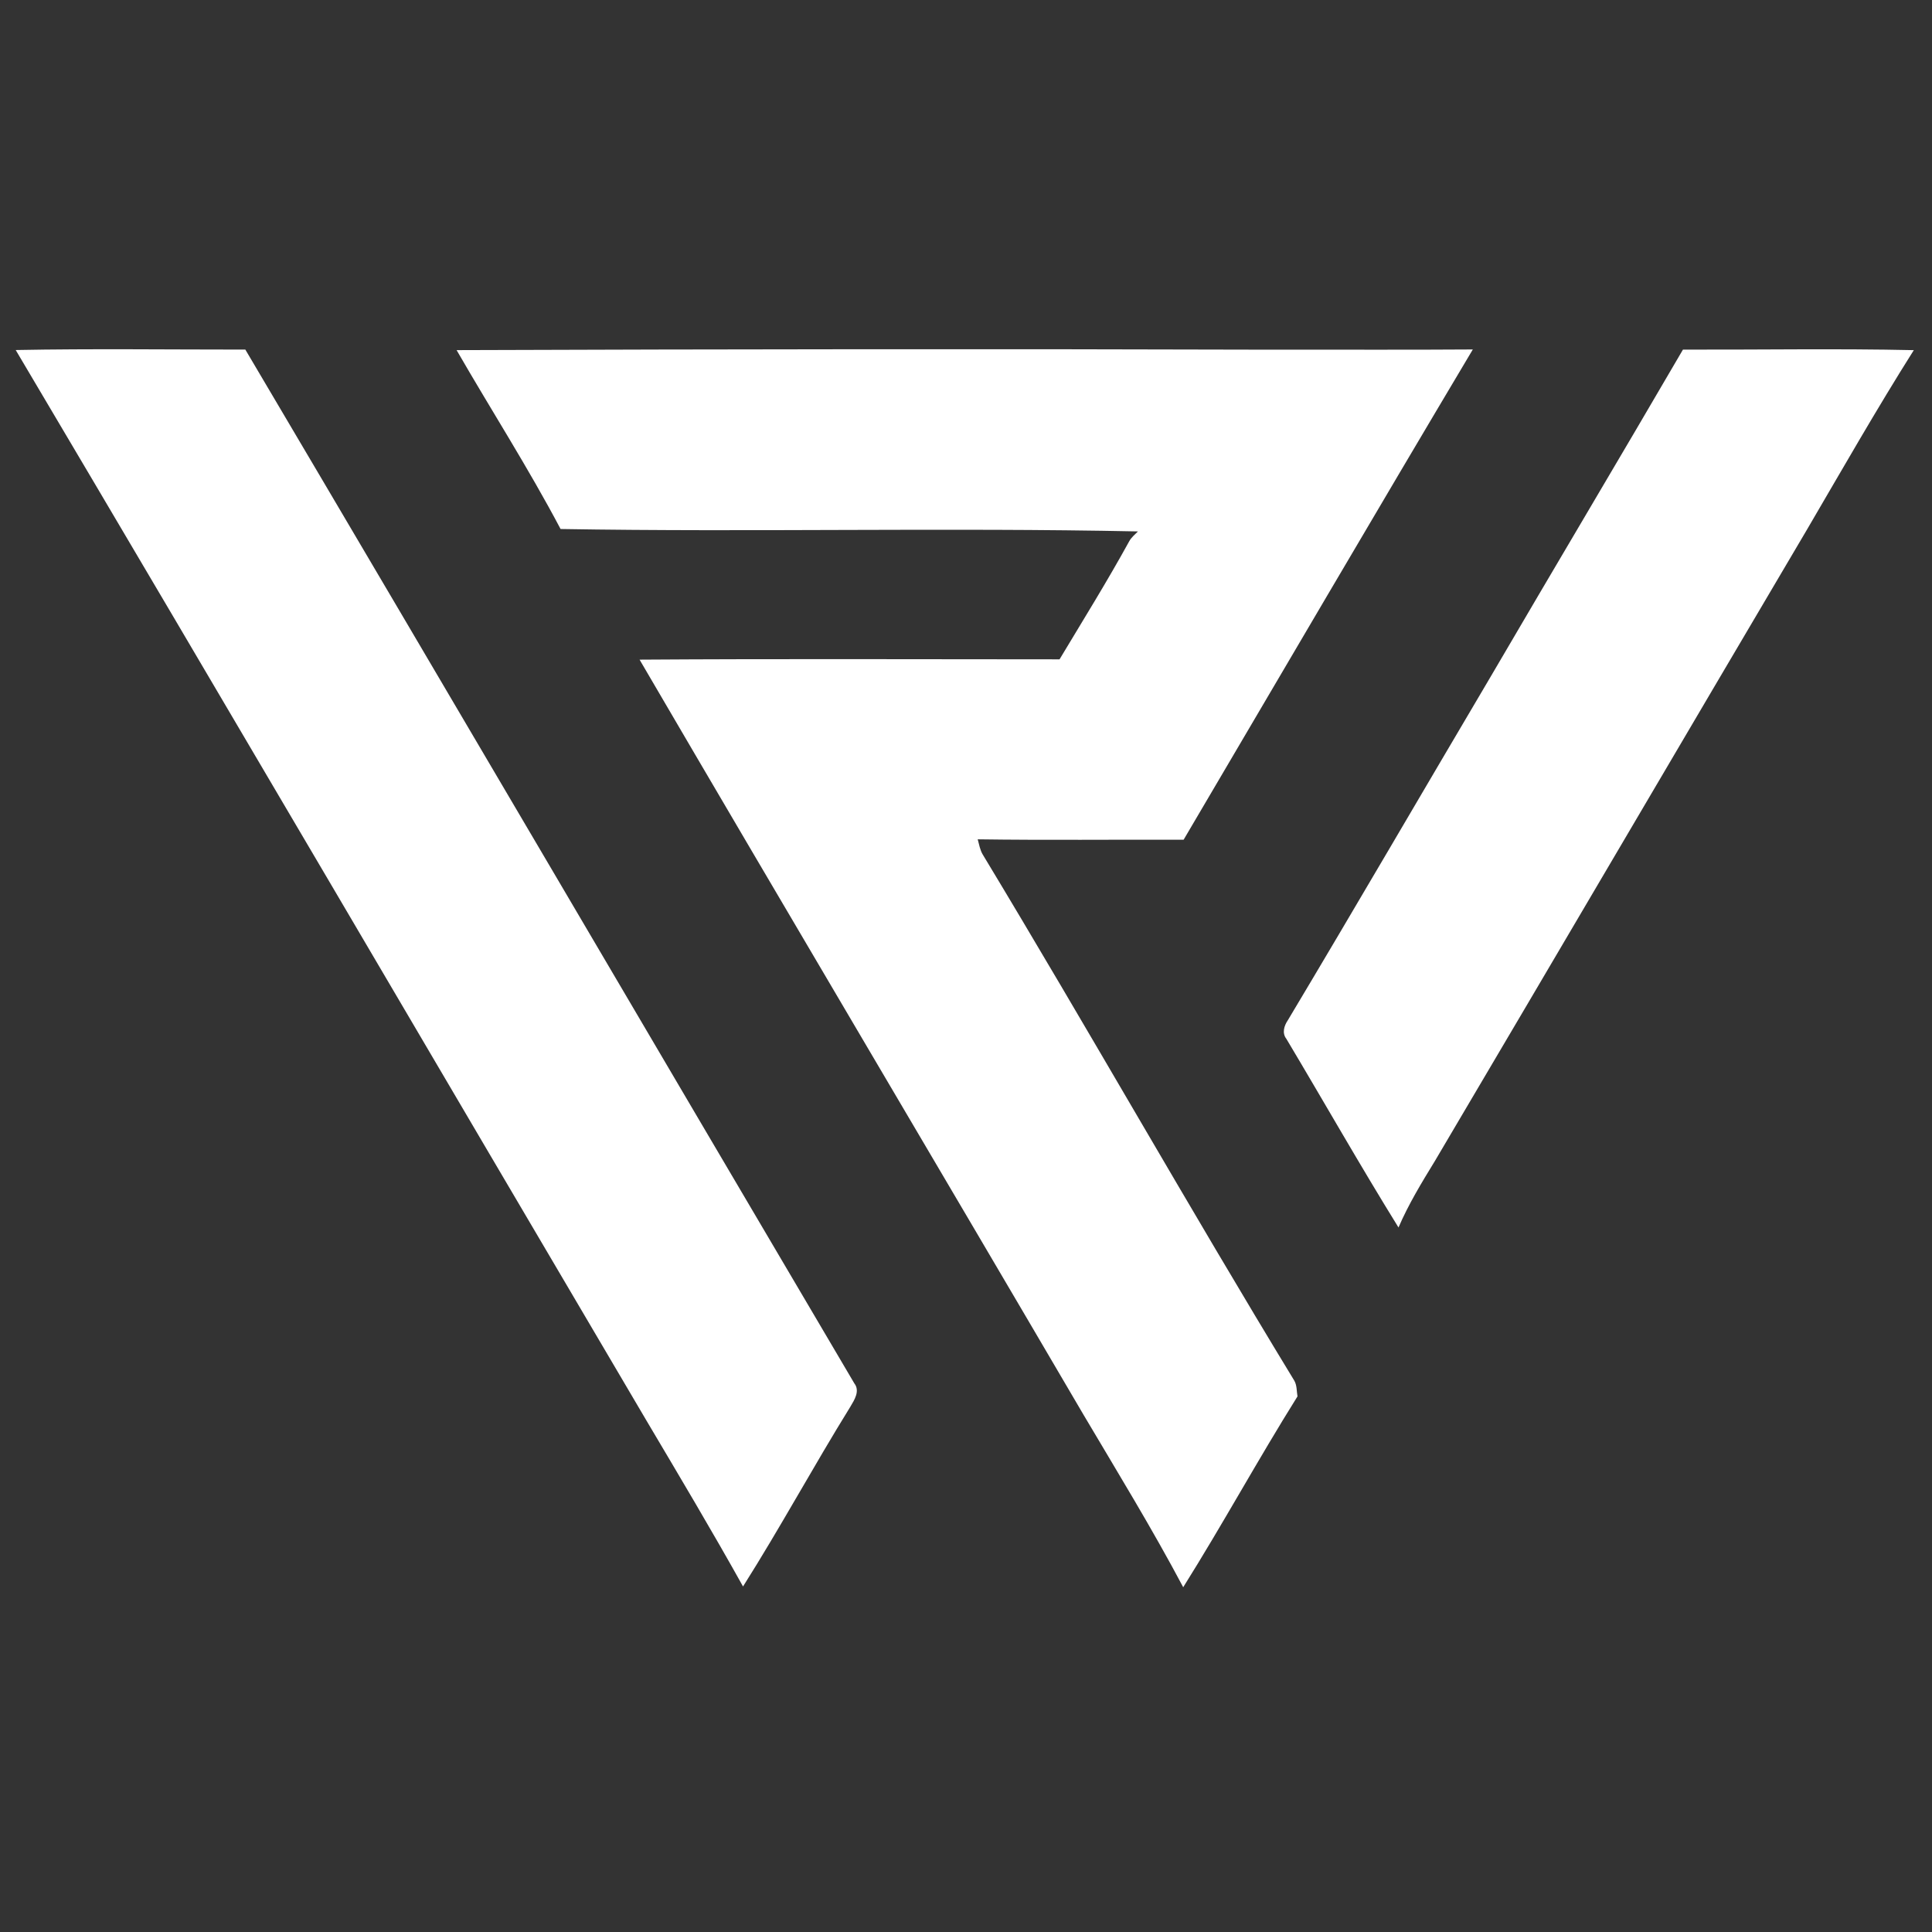 <svg xmlns="http://www.w3.org/2000/svg" width="614pt" height="614pt" viewBox="0 0 614 614"><rect x="0" y="0" width="614" height="614" fill="#333333" stroke="none"/><g id="#ffffffff"> </g><g id="#00308eff"><path fill="#fff" opacity="1.00" d=" M 4.99 111.24 C 29.31 110.78 53.65 111.11 77.97 111.10 C 142.65 220.49 206.92 330.14 271.49 439.61 C 273.40 442.07 271.54 444.88 270.22 447.11 C 258.55 465.95 247.99 485.46 236.14 504.19 C 226.22 486.41 215.80 468.93 205.42 451.42 C 138.58 338.04 72.09 224.46 4.99 111.24 Z"></path><path fill="#fff" opacity="1.00" d=" M 145.11 111.27 C 231.06 110.97 317.01 110.87 402.96 111.13 C 424.66 111.08 446.37 111.22 468.07 111.06 C 437.21 162.86 406.76 214.92 376.16 266.87 C 354.34 266.80 332.53 267.05 310.72 266.74 C 311.18 268.37 311.44 270.13 312.34 271.61 C 345.83 327.06 377.68 383.48 411.36 438.82 C 412.20 440.32 412.06 442.12 412.35 443.78 C 399.84 463.75 388.56 484.47 376.03 504.43 C 366.14 485.78 355.10 467.78 344.35 449.62 C 297.43 369.56 250.09 289.75 203.26 209.64 C 247.74 209.34 292.24 209.54 336.73 209.54 C 344.21 197.08 351.89 184.73 358.89 171.99 C 359.57 170.76 360.68 169.87 361.65 168.89 C 300.49 167.62 239.31 169.15 178.15 168.12 C 167.91 148.73 156.06 130.26 145.11 111.27 Z"></path><path fill="#fff" opacity="1.00" d=" M 534.85 111.11 C 559.31 111.18 583.76 110.74 608.22 111.28 C 596.43 129.94 585.50 149.12 574.35 168.17 C 534.84 235.06 495.55 302.07 456.03 368.95 C 451.83 375.81 447.63 382.70 444.45 390.10 C 432.21 370.34 420.74 350.12 408.82 330.16 C 407.37 328.32 408.09 325.99 409.28 324.24 C 431.00 287.92 452.28 251.34 473.82 214.91 C 494.08 180.26 514.63 145.78 534.85 111.11 Z"></path></g></svg>